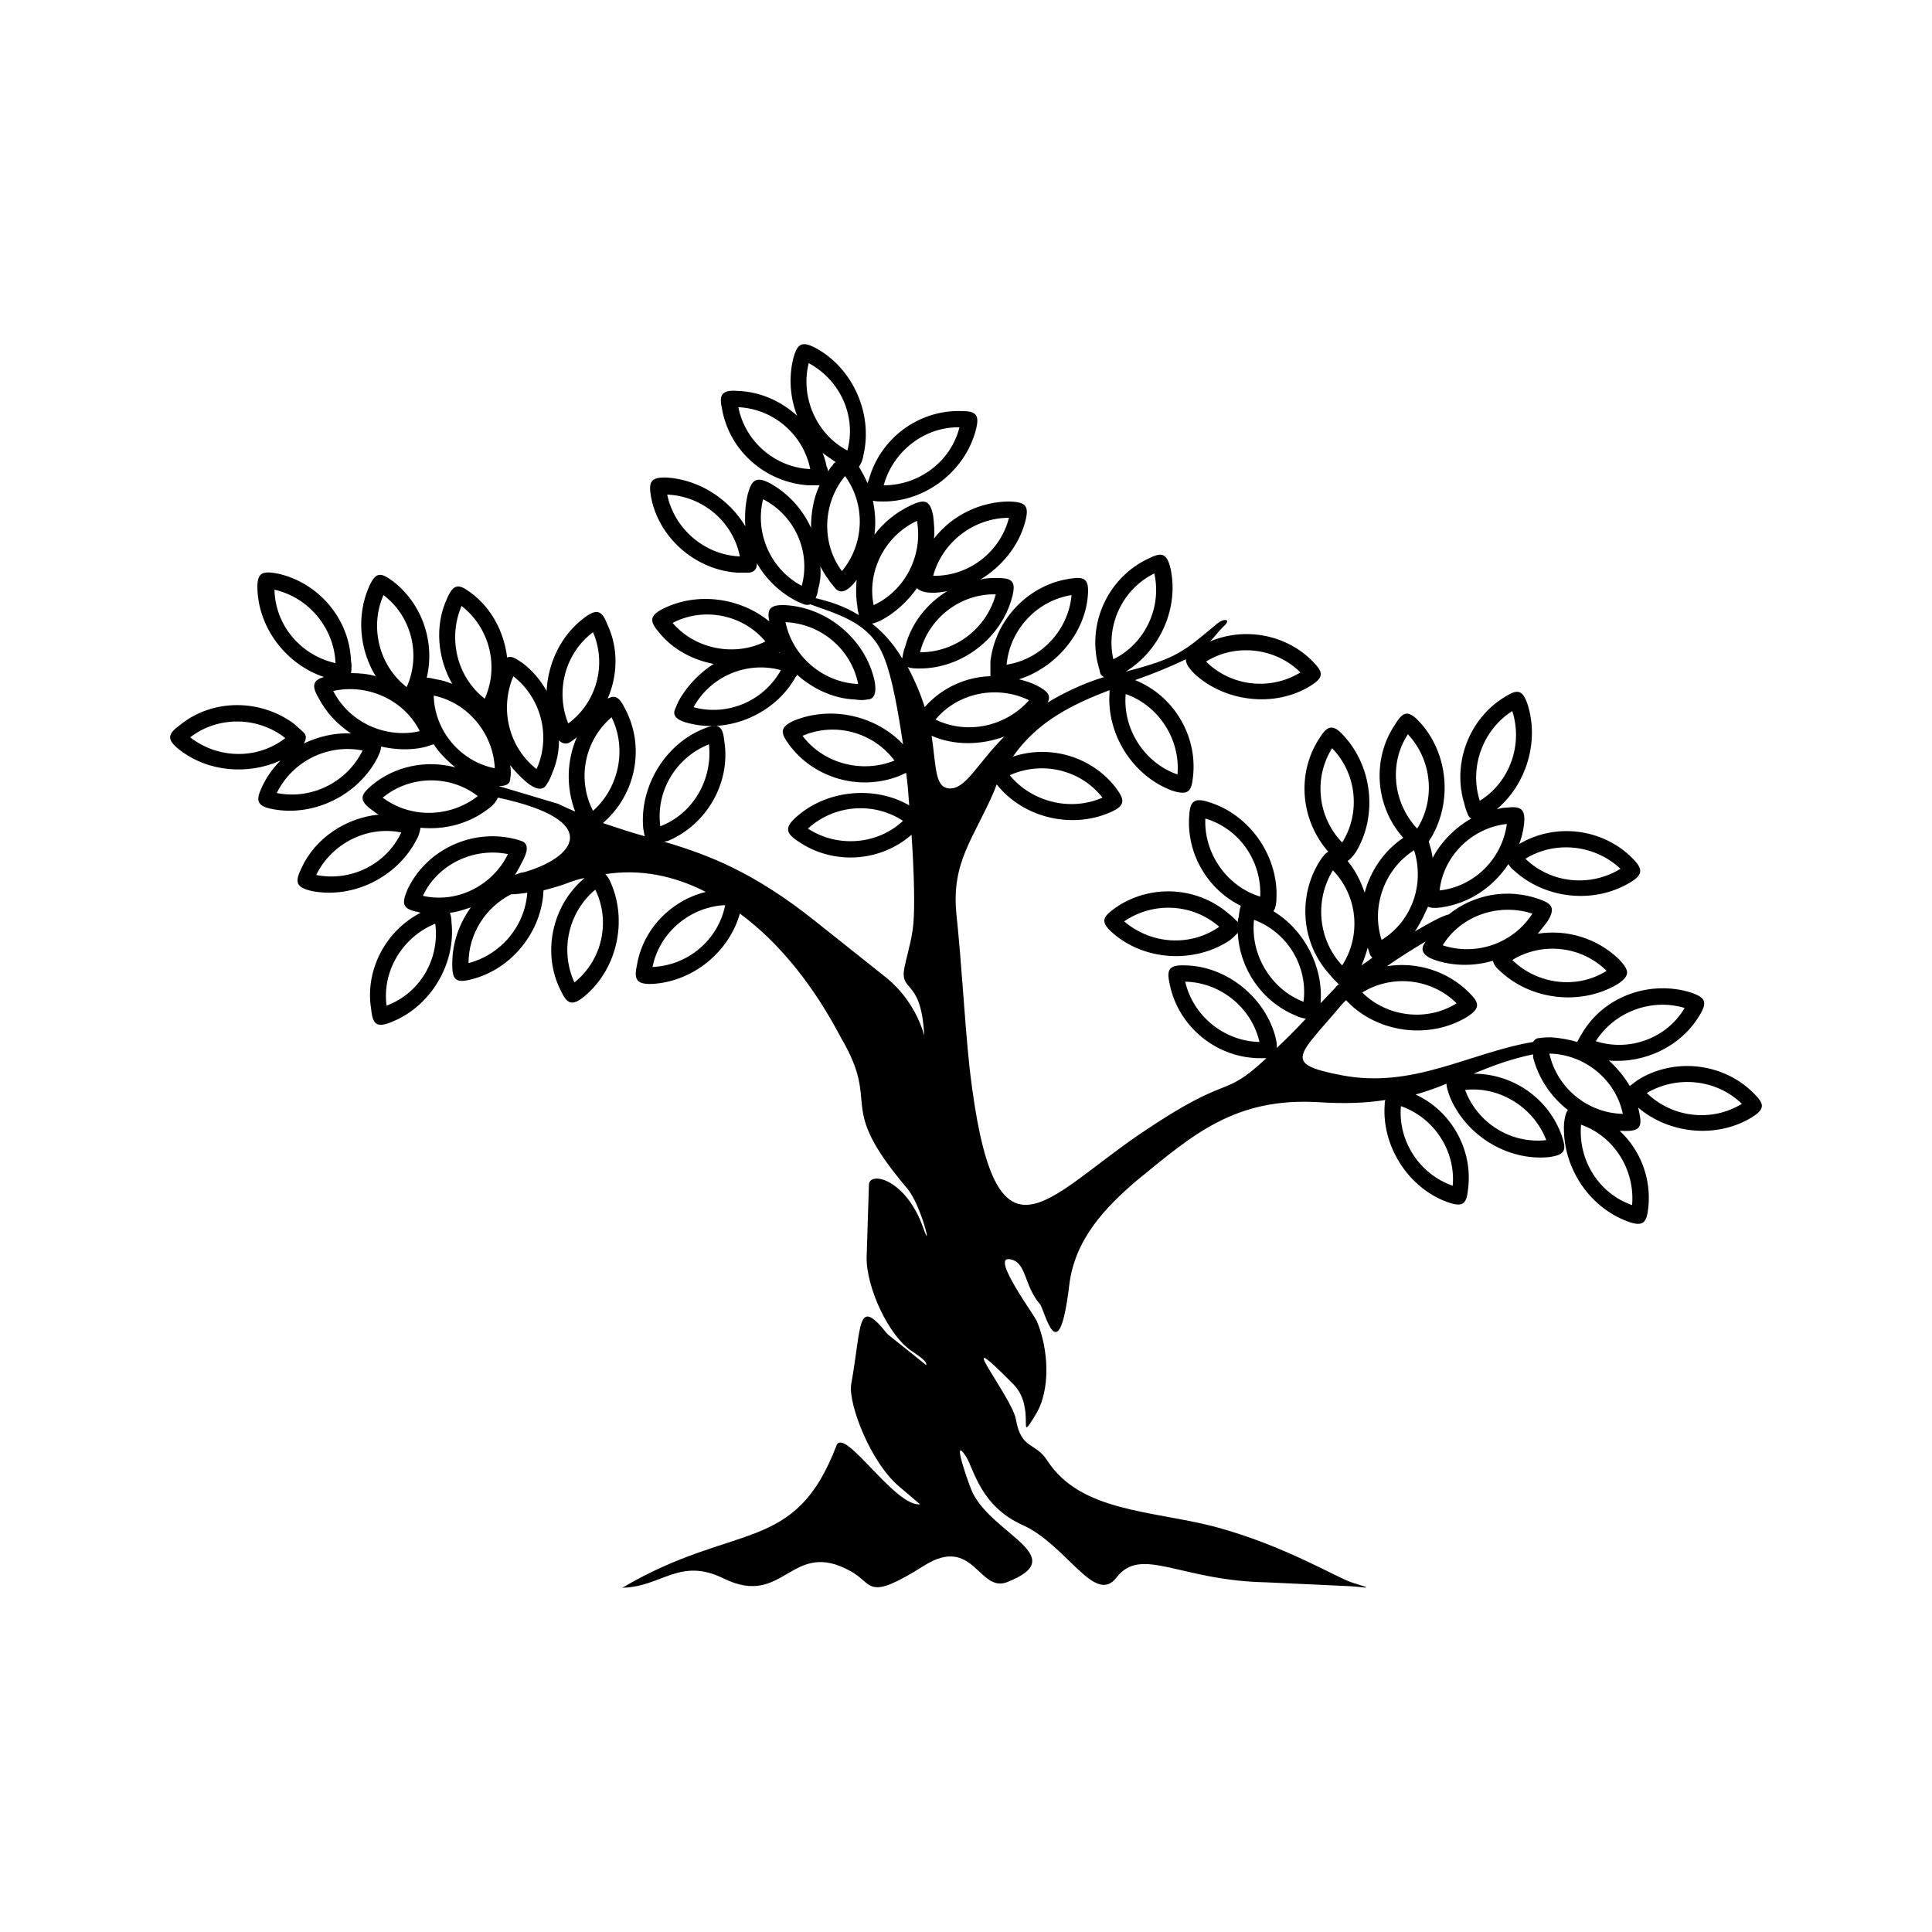 <?xml version="1.0" encoding="UTF-8"?>
<!-- Uploaded to: SVG Repo, www.svgrepo.com, Generator: SVG Repo Mixer Tools -->
<svg fill="#000000" width="800px" height="800px" version="1.1" viewBox="144 144 512 512" xmlns="http://www.w3.org/2000/svg">
 <path d="m445.8 456.4c14.34-11.676 25.609-21.719 47.941-20.285 6.762 0.41 12.293 0.207 17.418-0.613-0.203 0.41-0.203 0.82-0.203 1.234-0.82 11.062 6.348 22.125 16.594 25.812 4.508 1.641 5.121 0.203 5.531-3.688 1.23-10.242-4.508-20.488-13.934-24.793 2.871-0.816 5.738-1.844 8.195-2.867 0 1.023 0.41 2.051 0.816 3.277 4.098 10.246 15.164 17.211 26.227 16.184 4.715-0.613 4.715-2.047 3.484-5.734-3.484-9.836-12.906-16.391-23.355-16.391 4.914-2.051 9.836-3.898 15.777-5.125v0.82c1.434 5.535 4.711 10.449 9.219 13.934-0.613 0.82-0.82 2.051-1.023 3.484-0.613 11.27 6.352 22.129 16.805 26.023 4.301 1.637 5.121 0.203 5.531-3.688 0.82-7.582-2.051-15.164-7.582-20.289h1.023c4.715 0.211 4.922-1.434 4.098-5.121 0-0.41-0.207-0.613-0.207-1.027 8.195 6.969 20.695 8.195 29.918 2.668 4.098-2.461 3.277-3.894 0.613-6.559-7.785-7.785-20.281-9.426-29.914-3.891-1.023 0.613-1.844 1.227-2.867 2.047-1.438-2.457-3.277-4.715-5.531-6.762 9.426 0.82 19.055-3.688 23.973-11.887 2.457-3.891 1.23-4.914-2.254-6.144-10.656-3.277-22.539 0.816-28.48 10.242-0.617 1.023-1.23 2.051-1.641 2.867-2.047-0.613-4.301-1.023-6.762-1.227-1.023 0-2.047 0-3.277 0.203-0.816 0-1.227 0.41-1.637 1.023-17.004 2.871-31.758 12.5-50.812 8.812-15.98-3.074-11.27-5.125 0.203-18.852 0.41-0.41 0.82-0.82 1.023-1.027 0.41 0.414 0.82 0.82 1.227 1.23 8.199 7.582 21.105 9.016 30.734 3.277 3.894-2.461 3.277-3.891 0.621-6.555-5.738-5.738-13.938-8.195-21.719-6.969 3.484-2.457 7.172-4.711 10.242-6.555-0.203 0.41-0.41 0.613-0.617 1.027-0.82 1.844 0.824 3.277 3.691 4.098 4.715 1.434 9.836 1.434 14.75 0 0.207 1.023 1.027 2.047 2.051 2.867 8.195 7.582 21.102 9.02 30.734 3.484 3.894-2.457 3.277-3.891 0.613-6.758-5.738-5.535-13.73-7.996-21.516-6.762 0.82-1.023 1.641-2.051 2.461-3.074 2.461-3.891 1.227-4.914-2.254-6.148-8.195-2.867-17.207-1.227-23.766 4.098-1.844 0.41-5.121 2.254-9.012 4.508 1.434-2.051 2.461-4.301 3.484-6.555 0.82 0.41 2.047 0.41 3.484 0.203 7.379-1.023 13.723-5.324 17.824-11.473 0.41 0.613 0.82 1.227 1.438 1.637 8.195 7.582 21.102 9.02 30.734 3.277 3.894-2.25 3.277-3.891 0.613-6.555-7.785-7.785-20.281-9.426-29.914-3.688 0.613-1.641 1.023-3.277 1.227-4.922 0.617-4.715-1.023-5.121-4.715-4.715-0.816 0-1.637 0.207-2.457 0.41 7.785-6.559 11.266-17.824 8.195-27.66-1.438-4.301-2.867-4.098-6.148-2.051-9.422 5.738-13.934 17.621-10.652 28.273 0.203 1.023 0.613 2.051 1.027 3.074 0.207 0.41 0.41 0.613 0.82 0.82-4.301 2.457-7.988 6.144-10.246 10.449-0.203-1.234-0.41-2.461-0.82-3.484 0-0.41-0.203-0.617-0.203-0.82 0.203-0.41 0.41-0.82 0.613-1.023 5.734-9.629 4.508-22.539-3.074-30.734-3.277-3.484-4.508-2.461-6.555 0.82-6.144 9.223-5.121 21.719 2.254 29.918-5.121 3.484-8.602 8.602-10.242 14.547-1.027-3.074-2.457-5.945-4.508-8.398 0.613-0.41 1.438-1.234 2.254-2.461 5.738-9.629 4.301-22.539-3.277-30.734-3.074-3.484-4.508-2.461-6.555 0.816-5.941 9.223-4.918 21.516 2.461 29.918-0.82 0.41-1.438 1.227-2.254 2.461-5.941 9.422-4.918 21.922 2.664 30.117 0.613 0.82 1.434 1.637 2.254 2.457h0.203c-0.41 0.41-0.82 0.613-1.027 1.027l-3.894 4.098c0.82-9.633-4.301-19.465-12.496-24.383 0.613-0.82 0.82-2.254 0.82-3.688 0.41-11.066-7.172-21.922-17.824-25.199-4.309-1.438-5.125 0-5.332 3.891-0.613 9.832 4.922 19.258 13.73 23.562-0.41 0.82-0.41 1.844-0.613 3.074-0.207 0.41-0.207 0.82-0.207 1.227-0.82-0.82-1.641-1.637-2.461-2.254-8.602-7.375-21.105-7.785-30.117-1.434-3.074 2.254-4.098 3.484-0.613 6.559 8.402 7.375 21.516 8.195 30.941 2.047 0.82-0.613 1.637-1.434 2.254-2.047 0.41 9.422 6.348 18.234 15.367 21.918 0.82 0.414 1.637 0.617 2.66 0.824-3.07 3.277-5.531 5.734-7.785 7.785 0.203-0.816 0-1.641-0.203-2.664-2.66-10.652-12.906-19.055-23.973-19.258-4.711-0.203-4.914 1.434-4.098 5.121 2.25 10.859 11.883 19.055 23.152 19.465h2.461c-12.09 11.27-9.016 3.484-33.191 19.875-25.816 17.414-38.926 38.93-45.484-17.211-1.434-13.723-2.051-27.25-3.484-40.773-1.434-13.93 4.711-20.281 10.043-32.781 0.203-0.613 0.41-1.023 0.613-1.641l0.203 0.211c6.965 8.605 19.672 11.676 29.918 7.168 4.301-1.844 3.688-3.484 1.434-6.555-6.352-8.195-17.41-11.477-27.25-8.195 6.559-9.426 15.98-13.934 25.609-17.621v0.613c-0.82 11.062 6.144 22.129 16.594 26.02 4.508 1.434 5.121 0 5.531-3.688 1.234-10.859-5.121-21.516-15.363-25.609 4.715-1.637 9.223-3.484 13.523-5.531-0.207 1.023 0.816 2.457 2.254 3.891 7.988 7.375 21.102 9.012 30.527 3.277 4.098-2.461 3.481-3.894 0.613-6.762-6.965-6.965-17.828-9.012-27.047-5.121 1.227-1.23 2.25-2.664 3.484-3.891 2.457-2.051 0.203-2.461-1.844-0.617-8.605 7.172-10.449 9.016-23.973 12.5 9.016-5.531 14.141-16.801 11.883-27.25-1.023-4.508-2.664-4.305-5.945-2.664-10.035 4.711-15.777 15.98-13.52 27.047 0.203 1.023 0.613 2.254 0.82 3.277 0.203 0.613 0.613 0.82 1.023 1.023-5.941 1.844-10.855 4.301-14.961 6.762 1.027-2.051-0.203-3.074-2.867-4.508-1.641-0.824-3.074-1.234-4.715-1.645 9.633-3.074 17.418-12.086 18.234-22.129 0.41-4.711-1.023-5.121-4.918-4.508-10.859 1.641-19.668 10.859-20.898 21.922v3.277 0.613c-6.555 0.203-12.906 3.074-17.414 8.195-1.023-3.277-2.461-6.762-4.508-10.652 0.82 0.41 1.844 0.41 3.277 0.41 11.059 0 21.512-7.988 24.383-18.848 1.227-4.512-0.203-5.125-4.098-5.125-1.434 0-2.867 0-4.301 0.41 5.738-3.484 10.242-9.012 11.883-15.363 1.227-4.508-0.203-5.121-4.098-5.324-7.785 0-15.363 3.688-20.078 9.832 0.207-2.047 0-3.894-0.203-5.941-0.82-4.508-2.461-4.508-5.945-2.867-3.891 1.844-7.172 4.508-9.633 7.785 0.414-3.074 0.203-6.144-0.41-9.012 0.82 0.203 1.844 0.203 2.867 0.203 11.066 0 21.516-7.988 24.383-18.852 1.23-4.508-0.207-5.121-4.098-5.121-11.078-0.199-21.113 7.172-24.188 18.035-0.203 0.41-0.203 0.82-0.41 1.027-0.613-1.438-1.434-2.867-2.254-4.305 0.617-0.82 1.027-1.844 1.234-3.273 2.457-10.859-2.867-22.742-12.5-28.074-4.098-2.25-5.121-1.023-6.144 2.664-1.234 5.121-0.82 10.449 1.023 15.164-4.301-3.894-9.832-6.356-15.57-6.559-4.711-0.41-5.121 1.234-4.301 4.922 2.047 11.059 11.473 19.258 22.742 20.078h3.074c-1.641 3.484-2.254 7.375-2.254 11.27-2.254-4.922-5.945-9.02-10.652-11.68-4.098-2.254-5.121-0.82-6.144 2.867-0.613 2.668-0.82 5.535-0.613 8.402-4.305-7.172-12.09-12.297-20.695-12.91-4.711-0.203-4.914 1.438-4.301 5.125 2.051 10.859 11.68 19.258 22.742 20.078h3.277c1.434-0.203 2.047-1.023 2.047-2.461 2.254 3.894 5.535 7.172 9.426 9.426 1.023 0.613 2.047 1.023 3.074 1.434 0.613 0.203 1.227 0.203 1.637 0 6.762 2.461 14.547 4.508 18.441 11.676 2.664 4.711 4.508 14.344 6.144 25.406-7.168-7.578-18.852-10.242-28.684-6.352-4.301 1.844-3.688 3.484-1.434 6.559 6.555 8.809 18.641 12.293 29.094 8.195 0.613-0.203 1.227-0.613 1.844-0.82 0.41 2.867 0.613 5.734 0.82 8.605-9.223-5.324-21.922-4.098-29.918 3.074-3.484 3.074-2.461 4.508 0.613 6.555 9.02 6.148 21.516 5.531 29.914-1.844 0.613 8.809 0.82 16.594 0.613 21.719-0.203 5.121-1.434 8.602-2.457 13.316-1.434 6.762 4.098 2.867 5.121 16.801 0.41 5.125 0-6.144-10.449-14.34l-18.031-14.344c-16.594-13.316-28.68-17.824-40.363-21.309l1.023-0.207c10.246-4.301 16.594-15.363 14.961-26.223-0.41-3.894-1.23-5.332-5.531-3.484-10.246 4.098-17.008 15.363-15.984 26.43 0.203 0.82 0.203 1.434 0.414 2.047-3.688-1.023-7.379-2.254-11.066-3.484l0.41-0.41c8.402-7.582 10.656-19.875 5.531-29.711-1.434-2.867-2.457-4.098-4.715-2.867 2.664-6.148 2.871-13.32 0-19.469-1.434-3.688-2.664-4.711-6.352-1.844-5.941 4.508-9.426 11.676-9.832 19.258-1.641-2.867-3.688-5.324-6.356-7.375-1.84-1.23-3.074-2.047-4.098-1.434-0.82-6.762-4.098-13.113-9.633-17.211-3.074-2.25-4.508-2.66-6.348 1.641-3.277 7.168-2.461 15.777 1.434 22.539-1.434-0.617-2.867-1.027-4.301-1.234-0.82-0.203-1.637-0.41-2.461-0.41 2.254-9.422-1.227-19.668-9.012-25.609-3.074-2.254-4.508-2.66-6.352 1.641-3.277 7.578-2.457 16.594 1.844 23.562-2.051-0.613-4.301-0.82-6.559-0.82 0.207-1.234 0.207-2.254 0-3.277-0.41-11.27-8.809-20.898-19.668-23.152-3.688-0.613-5.324-0.41-5.121 4.301 0.41 10.449 7.785 19.875 17.617 23.152-2.66 0.82-3.484 2.051-1.434 5.531 2.047 3.891 4.914 6.965 8.602 9.426-4.301-0.203-8.602 0.82-12.496 2.664 0.613-1.027 0.82-2.051 0-2.867-0.82-0.82-1.641-1.434-2.461-2.254-9.012-6.758-21.715-6.758-30.32 0.203-3.074 2.254-3.894 3.688-0.207 6.559 7.582 5.945 18.234 6.762 26.84 2.867-2.047 2.047-3.688 4.301-4.914 6.965-1.637 3.484-1.637 5.121 2.867 5.941 10.859 2.051 22.539-3.688 27.656-13.52 0.613-1.234 1.023-2.254 1.023-3.074 3.691 0.82 7.582 1.023 11.27 0.203 1.023-0.203 1.848-0.613 2.668-0.82 1.434 2.254 3.484 4.301 5.734 6.144-7.582-2.047-15.98-0.41-22.125 4.715-2.867 2.457-3.688 3.891 0 6.555 0.613 0.41 1.227 1.027 1.844 1.234-8.605 0.82-16.801 6.144-20.488 14.137-1.645 3.484-1.848 5.125 2.867 6.148 10.855 2.047 22.535-3.688 27.66-13.73 0.613-1.023 0.816-2.047 1.023-3.074 6.352 0.617 12.699-1.023 17.824-4.914 1.434-1.023 2.25-2.047 2.66-3.074 28.688 6.148 20.082 16.188 6.555 19.875h-0.203l-0.199 0.008c-0.613 0.207-1.023 0.41-1.637 0.613 0.82-1.234 1.434-2.461 2.047-3.688 1.434-2.664 1.645-4.715-0.41-5.332-1.023-0.41-2.051-0.613-3.074-0.816-11.062-2.051-22.332 3.688-27.043 13.727-1.434 3.484-1.637 5.121 2.867 5.941l0.613 0.203c-9.219 4.715-14.754 15.164-13.113 25.406 0.41 3.894 1.227 5.324 5.531 3.484 10.246-4.098 17.004-15.363 15.777-26.43 0-1.023-0.203-1.844-0.41-2.461 1.848-0.203 3.691-0.82 5.531-1.434-3.074 4.301-4.918 9.422-4.918 14.957 0 3.891 0.613 5.324 5.125 4.098 10.652-2.668 18.641-12.703 19.055-23.562 2.25-0.613 4.711-1.234 7.168-2.254 1.234-0.41 2.461-0.82 3.688-1.023l-0.203 0.203c-8.402 7.172-11.066 19.668-6.144 29.504 1.637 3.484 2.867 4.508 6.348 1.637 8.609-7.172 11.473-19.875 6.965-30.121-0.41-1.023-1.023-1.844-1.434-2.25 9.219-1.438 18.234 0.41 26.633 4.711-9.223 2.254-16.598 9.832-18.234 19.258-0.82 3.688-0.41 5.324 4.098 5.121 10.652-0.613 20.281-8.402 23.152-18.648 10.859 7.992 19.875 19.672 26.84 32.988 10.859 18.441-1.844 17.008 17.418 39.75 3.894 4.508 6.965 18.031 4.301 10.449-4.508-12.703-13.934-14.957-14.344-11.473l-0.613 19.258c-0.203 7.785 5.734 21.105 12.293 25.203 0.82 0.613 3.891 2.457 3.484 3.484l-10.246-8.195c-8.195-10.246-6.758-2.664-9.629 13.316-0.82 5.121 5.121 20.695 12.703 27.047l5.531 4.711c-6.555 0.824-20.082-20.691-22.129-15.57-11.066 29.094-26.84 20.082-56.754 37.699 10.449-0.203 15.16-8.195 26.84-2.461 16.188 7.992 17.828-10.855 33.809-1.844 5.941 3.277 3.894 8.195 19.465-1.637 12.906-7.992 14.344 7.168 21.719 4.508 17.414-6.762-3.484-12.5-9.016-23.766-0.41-0.617-6.144-16.395-1.637-9.426 2.047 3.484 3.894 13.113 14.957 18.031 11.68 5.324 19.055 21.305 24.789 13.93 6.559-8.605 16.805 0.82 39.75 1.23l22.125 1.023c3.688 0.207 7.172 1.027 1.027-0.816-4.301-1.234-17.828-9.836-36.883-14.961-16.594-4.301-35.445-3.891-44.258-17.418-3.273-5.121-6.961-2.867-8.398-11.062-1.023-5.941-18.234-27.047-0.613-9.219 6.148 6.356 0.613 16.594 5.738 8.195 4.301-6.762 3.481-17.824 0.41-24.996-0.82-1.844-11.883-16.801-7.375-16.395 4.711 0.41 3.891 6.965 8.195 11.883 1.23 1.23 4.918 18.848 7.785-4.918 1.438-12.074 9.223-20.473 18.445-28.258zm130.72 6.965c-8.809-3.074-14.344-11.883-13.523-21.309 8.812 3.074 14.344 12.086 13.523 21.309zm29.094-26.84c-7.992 4.918-18.441 3.691-25.203-2.867 7.992-4.715 18.441-3.691 25.203 2.867zm-149.57-87.281c-8.809-3.074-14.543-12.09-13.727-21.312 8.809 3.074 14.547 12.09 13.727 21.312zm32.578-27.047c-7.988 4.914-18.441 3.688-25-2.871 7.785-4.914 18.441-3.688 25 2.871zm-294.22 17.207c7.375 5.738 17.824 5.945 25.203 0.203-7.176-5.731-17.828-5.938-25.203-0.203zm52.039 71.102c8.809-3.277 14.137-12.293 12.906-21.719-8.602 3.481-14.137 12.496-12.906 21.719zm104.29-93.434-0.41-0.203h0.203zm-17.621 2.871c-3.484 2.254-6.555 5.328-8.809 9.012-0.613 1.027-1.023 2.051-1.434 3.074-0.82 1.844 1.023 3.074 3.891 3.688 10.652 2.664 22.742-2.66 28.07-12.293 0.203-0.203 0.41-0.41 0.41-0.613 4.098 3.688 9.633 6.356 15.363 6.559 1.227 0.203 2.254 0.203 3.277 0 2.047 0 2.461-2.254 1.844-5.125-2.457-10.859-12.496-19.258-23.562-19.875-4.301-0.203-4.914 1.227-4.301 4.301-7.785-6.348-19.055-7.785-27.863-3.484-4.301 2.051-3.688 3.688-1.227 6.559 3.688 4.512 9.012 7.176 14.34 8.199zm17.828 1.641c-4.508 8.195-14.141 12.293-23.152 9.832 4.504-8.195 14.137-12.293 23.152-9.832zm-19.055 19.668c-8.809 3.484-14.137 12.5-12.906 21.719 8.602-3.277 13.926-12.297 12.906-21.719zm-115.15-40.98c0.207 9.426 6.965 17.418 16.188 19.465-0.414-9.422-7.176-17.414-16.188-19.465zm28.887 1.434c-3.688 8.402-1.227 18.645 6.148 24.383 3.894-8.605 1.23-18.848-6.148-24.383zm51.223 37.699c-2.664 6.148-2.867 13.32-0.41 19.672-1.438-0.613-2.871-1.23-4.508-2.051l-15.777-4.711c1.844 0 3.074-0.414 3.074-2.051 0.203-1.023 0.203-2.051 0-3.277v-0.203c1.23 1.641 2.664 3.074 4.301 4.508 2.254 1.844 4.301 2.461 5.328 0.613 0.613-0.82 1.023-1.844 1.434-2.867 1.23-2.867 1.848-5.738 1.848-8.812 0.82 0.82 1.844 1.027 2.66 0.617 0.824-0.414 1.438-1.027 2.051-1.438zm4.305-27.863c-7.379 5.531-10.043 15.57-6.559 24.176 7.582-5.527 10.246-15.773 6.559-24.176zm-34.832-6.965c-3.688 8.605-1.227 18.852 6.144 24.59 3.894-8.613 1.234-18.852-6.144-24.59zm-48.969 49.582c9.219 1.844 18.645-2.867 22.742-11.27-9.219-1.844-18.645 2.867-22.742 11.27zm10.449 21.719c9.219 1.844 18.645-2.867 22.539-11.27-9.02-1.844-18.441 2.871-22.539 11.27zm68.434 28.477c7.379-5.938 9.629-16.184 5.531-24.586-7.172 5.941-9.422 16.188-5.531 24.586zm-16.801-23.355c1.438 0 2.664-0.207 4.301-0.41-0.613 8.809-6.965 16.391-15.57 18.648 0-7.785 4.508-14.754 11.27-18.238zm-23.359 0.41c9.02 2.051 18.441-2.664 22.539-11.066-9.012-1.84-18.645 2.668-22.539 11.066zm-10.652-26.023c7.375 5.535 17.824 5.332 25.203-0.41-7.379-5.731-18.035-5.527-25.203 0.41zm-13.113-28.273c4.301 8.402 13.934 12.699 22.945 10.652-4.094-8.191-13.727-12.699-22.945-10.652zm26.637 1.23c0.203 9.223 6.965 17.418 16.184 19.258-0.406-9.219-7.168-17.41-16.184-19.258zm21.102-5.121c-3.691 8.602-1.23 18.848 6.148 24.586 3.891-8.605 1.227-18.852-6.148-24.586zm26.02 10.859c-7.172 6.144-9.219 16.391-4.914 24.789 6.965-6.144 9.012-16.594 4.914-24.789zm284.39 77.039c-4.715 7.988-14.547 11.68-23.562 8.809 4.918-7.789 14.75-11.477 23.562-8.809zm-16.395 28.066c-9.219-0.203-17.414-6.758-19.465-15.98 9.43 0.203 17.621 6.969 19.465 15.98zm-132.15-51.016c7.172 6.148 17.617 6.762 25.199 1.434-6.969-6.144-17.414-6.758-25.199-1.434zm16.184 15.98c9.426 0.203 17.625 6.965 19.672 15.98-9.426-0.203-17.625-6.969-19.672-15.98zm86.672-71.711c2.867 8.812-0.617 18.852-8.609 23.77-2.863-8.812 0.824-18.852 8.609-23.77zm-27.66 6.148c6.352 6.762 7.375 17.211 2.461 25-6.356-6.766-7.586-17.215-2.461-25zm-53.684 22.332c9.02 2.664 14.957 11.27 14.547 20.691-8.809-2.66-14.957-11.473-14.547-20.691zm33.602-18.645c6.555 6.762 7.578 17.211 2.664 24.996-6.555-6.762-7.578-17.211-2.664-24.996zm76.426 31.961c-7.988 4.922-18.441 3.891-25.199-2.66 7.988-4.922 18.434-3.688 25.199 2.66zm-3.688 27.047c-7.785 4.922-18.234 3.688-24.992-2.867 7.988-4.918 18.434-3.688 24.992 2.867zm-40.777 56.957c-8.809-3.074-14.543-11.883-13.723-21.102 8.809 3.074 14.547 11.887 13.723 21.102zm24.797-12.086c-9.426 1.023-18.234-4.508-21.516-13.316 9.223-1.027 18.234 4.711 21.516 13.316zm-23.766-36.266c-7.785 4.914-18.441 3.688-25-2.867 7.988-4.918 18.441-3.691 25 2.867zm20.078-23.77c-5.121 7.992-14.961 11.27-23.77 8.402 4.918-7.988 14.957-11.27 23.77-8.402zm-6.766-23.766c-1.23 9.223-8.605 16.602-17.824 17.625 1.027-9.227 8.605-16.602 17.824-17.625zm-35.648 35.445c-1.023 0.82-2.051 1.438-2.867 2.051 0.613-1.434 1.227-3.074 1.641-4.711 0.203 0.613 0.41 1.227 0.613 1.844 0.203 0.406 0.41 0.613 0.613 0.816zm11.066-28.48c2.867 9.016-0.613 18.852-8.605 23.766-2.871-8.805 0.816-18.848 8.605-23.766zm-21.516 5.328c6.559 6.762 7.582 17.211 2.461 25.203-6.356-6.766-7.379-17.211-2.461-25.203zm-20.898 13.117c8.809 3.277 14.34 12.289 13.113 21.719-8.605-3.281-14.141-12.504-13.113-21.719zm-26.43-91.793c2.047 9.012-2.461 18.645-10.859 22.742-2.051-9.016 2.461-18.645 10.859-22.742zm-21.926 5.734c-0.82 9.223-7.988 17.008-17.211 18.441 0.82-9.219 7.992-17.004 17.211-18.441zm-111.05 98.555c9.426-0.41 17.418-7.172 19.258-16.391-9.219 0.41-17.414 7.168-19.258 16.391zm41.18-36.676c6.965-6.352 17.414-7.172 25.199-2.051-6.758 6.356-17.41 7.172-25.199 2.051zm7.379-97.117c-0.41 0.203-0.613 0.41-0.82 0.82-0.414 0.41-0.824 1.027-1.234 1.641 0-0.41-0.203-1.023-0.41-1.438-0.207-1.23-0.613-2.457-1.027-3.484 1.031 0.82 2.262 1.641 3.492 2.461zm-7.172-26.227c8.402 4.508 12.703 14.137 10.246 23.152-8.199-4.305-12.504-14.137-10.246-23.152zm-18.645 11.676c9.219 0.41 17.211 7.172 19.055 16.395-9.223-0.406-17.211-7.172-19.055-16.395zm-17.418 57.164c8.199-4.301 18.645-2.25 24.586 4.922-8.191 4.098-18.645 2.047-24.586-4.922zm-1.434-34.012c9.426 0.414 17.418 7.172 19.258 16.395-9.422-0.41-17.41-7.375-19.258-16.395zm77.449-17.82c-2.254 9.012-10.652 15.367-20.078 15.367 2.457-9.02 10.855-15.574 20.078-15.367zm-3.281 43.434c-5.324 3.277-9.426 8.398-11.059 14.547-0.414 1.023-0.617 2.047-0.824 3.277-2.457-4.098-5.121-6.965-7.988-9.219 0.613-0.207 1.438-0.41 2.254-0.82 3.894-2.047 7.172-5.121 9.629-8.605 0.82 0.82 2.254 1.227 4.305 1.227 1.227 0.004 2.457-0.199 3.684-0.406zm16.395-19.461c-2.254 9.012-10.652 15.57-20.078 15.363 2.457-9.012 10.855-15.363 20.078-15.363zm24.789 74.164c-8.398 3.691-18.645 1.234-24.586-5.938 8.605-3.894 18.852-1.438 24.586 5.938zm-26.023-16.184c-7.371 7.375-10.242 14.137-14.746 13.73-3.688-0.41-3.277-5.738-4.512-13.934 6.148 2.664 13.117 2.461 19.258 0.203zm6.559-9.629c-6.144 6.965-16.391 9.219-24.789 5.121 5.938-7.168 16.391-9.219 24.789-5.121zm-8.809-28.07c-2.461 9.016-10.652 15.363-20.078 15.363 2.25-9.012 10.652-15.57 20.078-15.363zm-36.266 5.531c-3.891-2.461-7.988-3.688-11.473-4.508 0.203-0.617 0.617-1.438 0.617-2.254 0.613-2.051 0.82-4.098 0.613-6.148 0.613 1.027 1.227 2.254 2.047 3.277 0.613 1.027 1.438 1.844 2.051 2.664 1.434 1.434 3.277 0.41 5.121-1.844l0.41-0.613c-0.207 2.254-0.207 4.715 0.203 7.172 0 0.613 0.203 1.438 0.41 2.254zm15.367-24.996c1.641 9.02-3.07 18.441-11.473 22.336-1.844-9.016 3.07-18.441 11.473-22.336zm-19.055-11.883c5.535 7.582 5.125 18.031-0.82 25.203-5.531-7.379-5.121-18.031 0.82-25.203zm-21.715 6.148c8.398 4.301 12.699 13.93 10.242 22.945-8.195-4.301-12.5-13.934-10.242-22.945zm5.938 32.574c9.426 0.41 17.418 7.172 19.258 16.395-9.422-0.414-17.414-7.375-19.258-16.395zm4.508 30.121c8.609-3.691 18.648-1.023 24.383 6.555-8.602 3.484-18.848 0.82-24.383-6.555z" fill-rule="evenodd"/>
</svg>